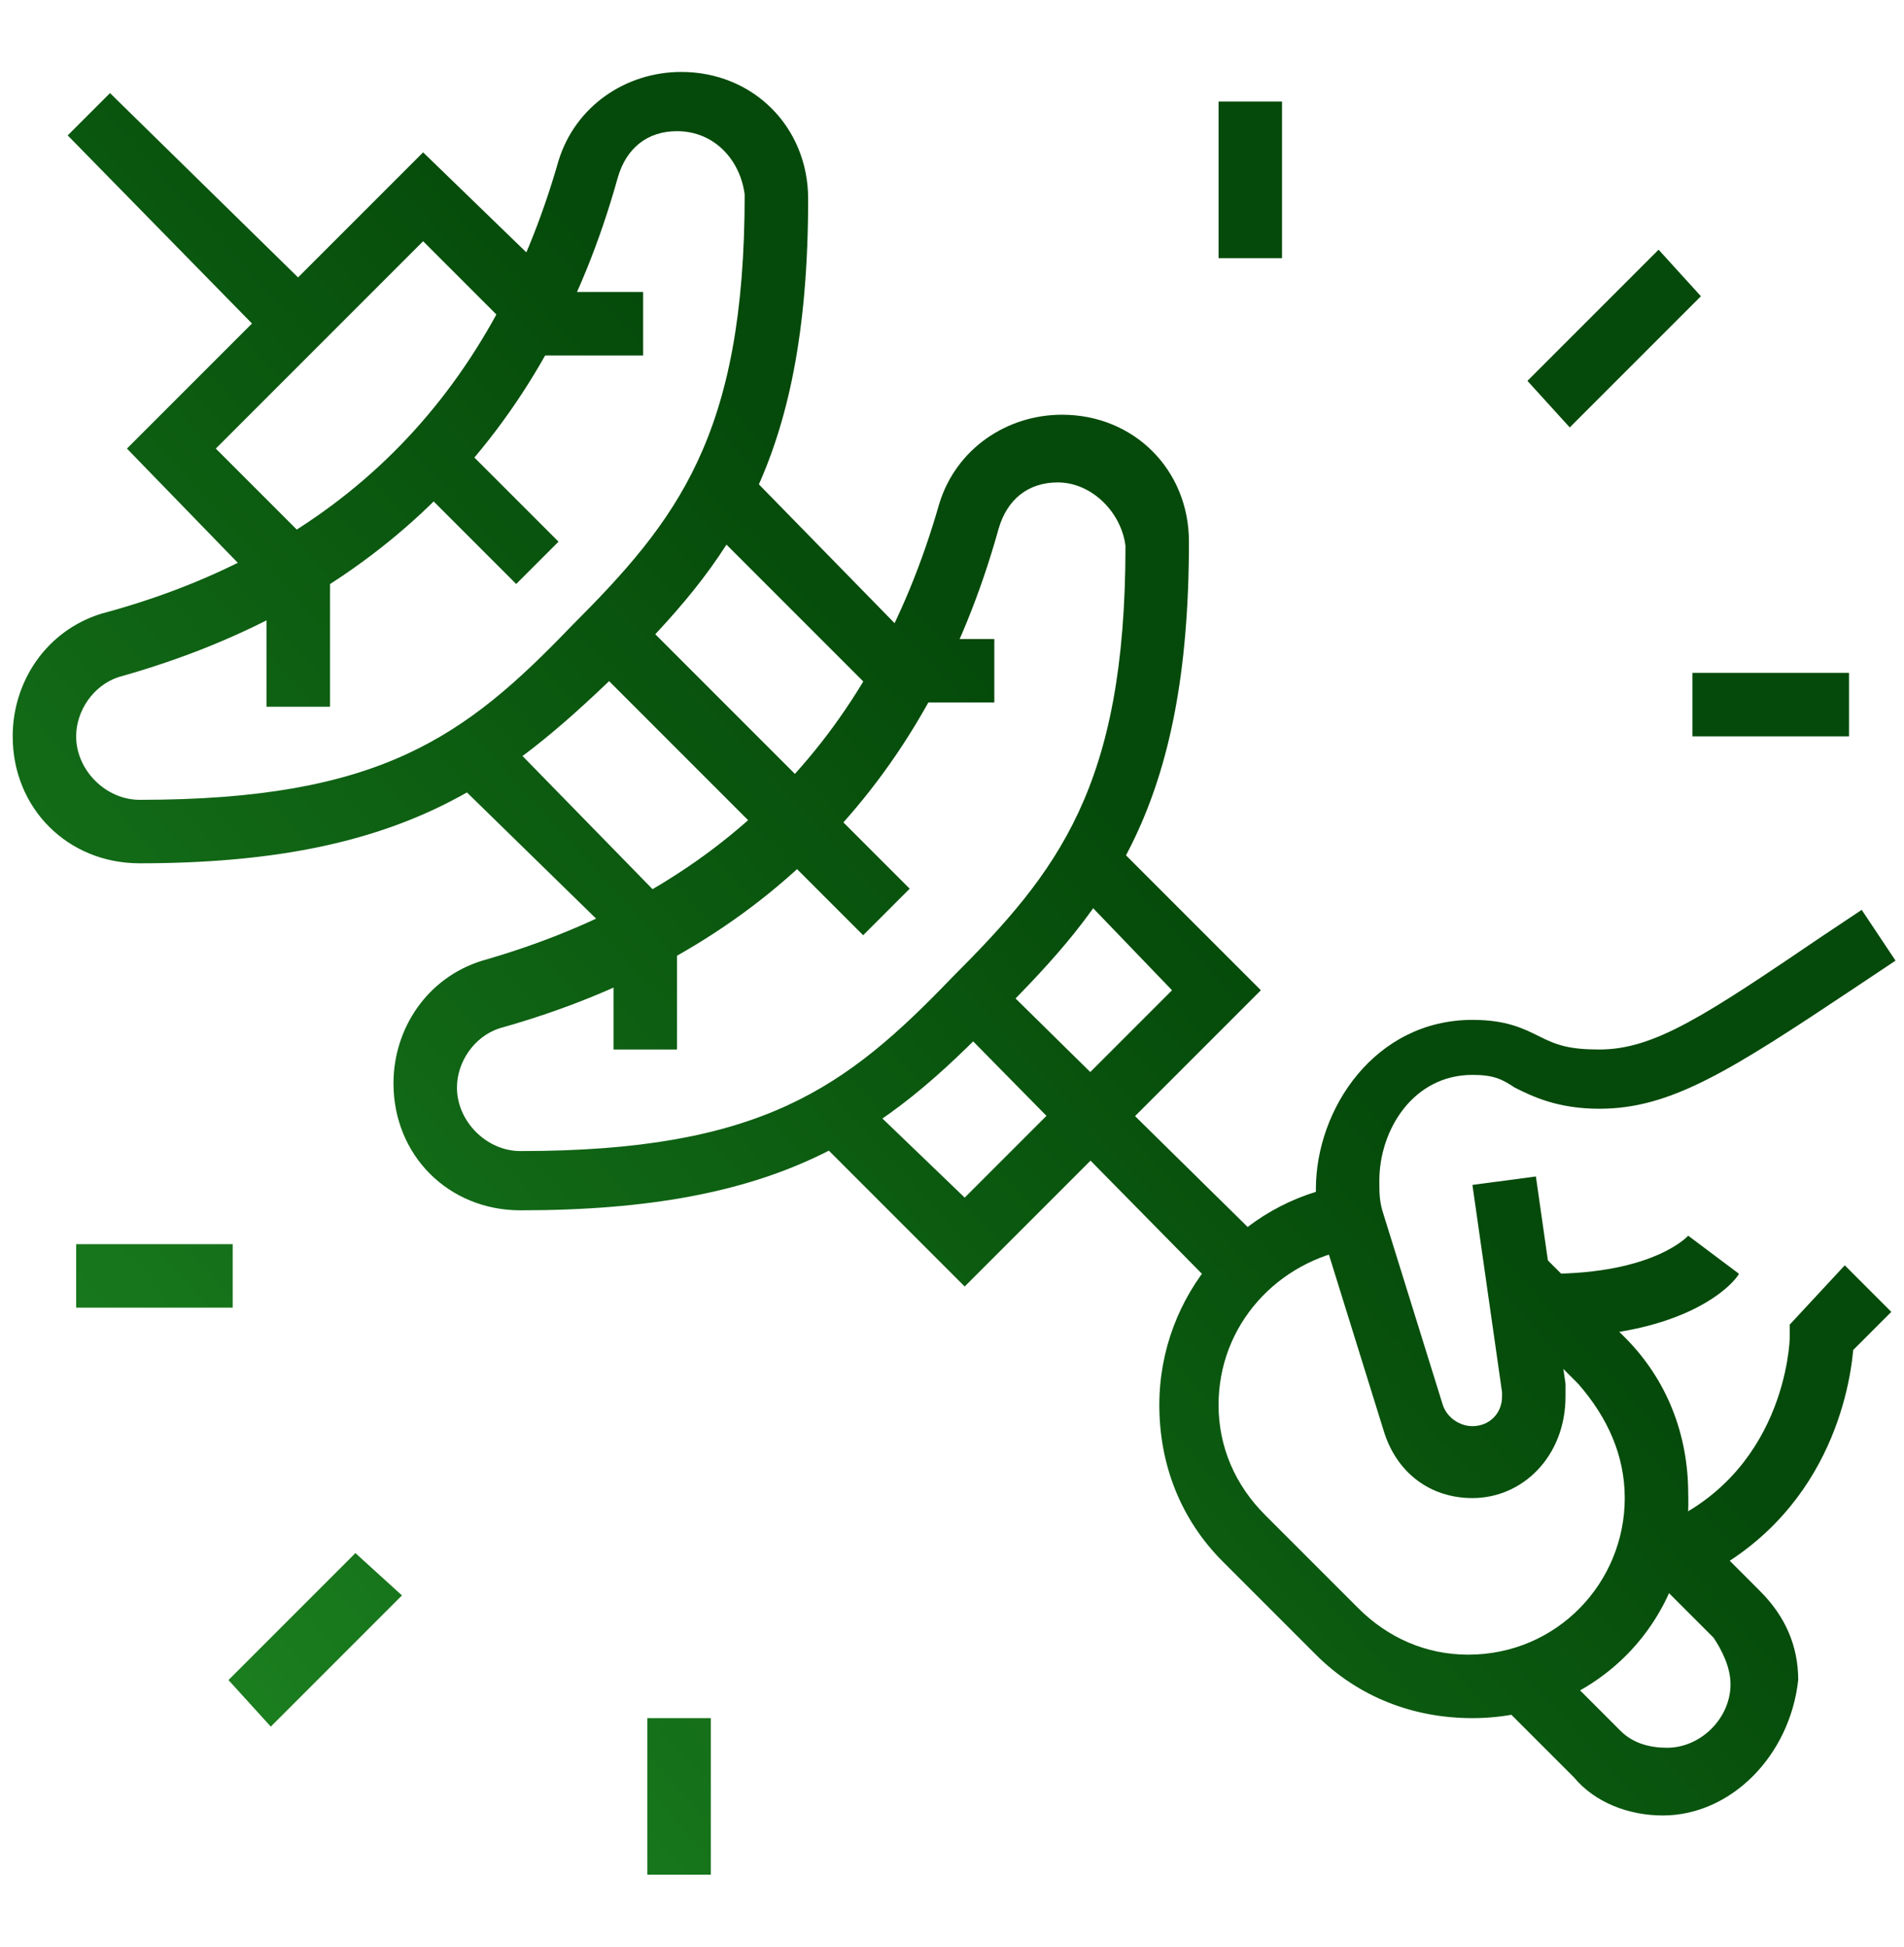 <?xml version="1.0" encoding="utf-8"?>
<!-- Generator: Adobe Illustrator 24.1.0, SVG Export Plug-In . SVG Version: 6.00 Build 0)  -->
<svg version="1.1" id="Layer_1" xmlns="http://www.w3.org/2000/svg" xmlns:xlink="http://www.w3.org/1999/xlink" x="0px" y="0px"
	 width="45px" height="46px" viewBox="0 0 45 46" style="enable-background:new 0 0 45 46;" xml:space="preserve">
<style type="text/css">
	.st0{display:none;}
	.st1{display:inline;fill:url(#SVGID_1_);}
	.st2{display:inline;fill:url(#SVGID_2_);}
	.st3{display:inline;fill:url(#SVGID_3_);}
	.st4{display:inline;fill:url(#SVGID_4_);}
	.st5{display:inline;fill:url(#SVGID_5_);}
	.st6{display:inline;fill:url(#SVGID_6_);}
	.st7{display:inline;fill:url(#SVGID_7_);}
	.st8{display:inline;fill:url(#SVGID_8_);}
	.st9{display:inline;fill:url(#SVGID_9_);}
	.st10{display:inline;fill:url(#SVGID_10_);}
	.st11{display:inline;fill:url(#SVGID_11_);}
	.st12{display:inline;fill:url(#SVGID_12_);}
	.st13{display:inline;fill:url(#SVGID_13_);}
	.st14{display:inline;fill:url(#SVGID_14_);}
	.st15{display:inline;fill:url(#SVGID_15_);}
	.st16{display:inline;fill:url(#SVGID_16_);}
	.st17{display:inline;fill:url(#SVGID_17_);}
	.st18{display:inline;fill:url(#SVGID_18_);}
	.st19{display:inline;fill:url(#SVGID_19_);}
	.st20{display:inline;fill:url(#SVGID_20_);}
	.st21{display:inline;fill:url(#SVGID_21_);}
	.st22{display:inline;fill:url(#SVGID_22_);}
	.st23{display:inline;fill:url(#SVGID_23_);}
	.st24{display:inline;fill:url(#SVGID_24_);}
	.st25{display:inline;fill:url(#SVGID_25_);}
	.st26{display:inline;fill:url(#SVGID_26_);}
	.st27{display:inline;fill:url(#SVGID_27_);}
	.st28{display:inline;fill:url(#SVGID_28_);}
	.st29{display:inline;fill:url(#SVGID_29_);}
	.st30{display:inline;fill:url(#SVGID_30_);}
	.st31{display:inline;fill:url(#SVGID_31_);}
	.st32{display:inline;fill:url(#SVGID_32_);}
	.st33{display:inline;fill:url(#SVGID_33_);}
	.st34{display:inline;fill:url(#SVGID_34_);}
	.st35{display:inline;fill:url(#SVGID_35_);}
	.st36{display:inline;fill:url(#SVGID_36_);}
	.st37{display:inline;fill:url(#SVGID_37_);}
	.st38{display:inline;fill:url(#SVGID_38_);}
	.st39{display:inline;fill:url(#SVGID_39_);}
	.st40{display:inline;fill:url(#SVGID_40_);}
	.st41{display:inline;fill:url(#SVGID_41_);}
	.st42{display:inline;fill:url(#SVGID_42_);}
	.st43{display:inline;fill:url(#SVGID_43_);}
	.st44{display:inline;fill:url(#SVGID_44_);}
	.st45{fill:url(#SVGID_45_);}
	.st46{fill:url(#SVGID_46_);}
	.st47{fill:url(#SVGID_47_);}
	.st48{fill:url(#SVGID_48_);}
	.st49{fill:url(#SVGID_49_);}
	.st50{fill:url(#SVGID_50_);}
	.st51{fill:url(#SVGID_51_);}
	.st52{fill:url(#SVGID_52_);}
	.st53{fill:url(#SVGID_53_);}
	.st54{fill:url(#SVGID_54_);}
	.st55{fill:url(#SVGID_55_);}
	.st56{fill:url(#SVGID_56_);}
	.st57{fill:url(#SVGID_57_);}
	.st58{fill:url(#SVGID_58_);}
	.st59{fill:url(#SVGID_59_);}
	.st60{fill:url(#SVGID_60_);}
	.st61{fill:url(#SVGID_61_);}
	.st62{fill:url(#SVGID_62_);}
	.st63{fill:url(#SVGID_63_);}
	.st64{fill:url(#SVGID_64_);}
	.st65{fill:url(#SVGID_65_);}
	.st66{fill:url(#SVGID_66_);}
	.st67{fill:url(#SVGID_67_);}
	.st68{fill:url(#SVGID_68_);}
	.st69{fill:url(#SVGID_69_);}
</style>
<g class="st0">
	<linearGradient id="SVGID_1_" gradientUnits="userSpaceOnUse" x1="4.523" y1="42.749" x2="28.197" y2="21.228">
		<stop  offset="0" style="stop-color:#1C8220"/>
		<stop  offset="1" style="stop-color:#054A0A"/>
	</linearGradient>
	<path class="st1" d="M41.2,20.8H27.7c-0.8,0-1.5-0.7-1.5-1.5v-7.5c0-0.8,0.7-1.5,1.5-1.5h13.5c0.8,0,1.5,0.7,1.5,1.5v7.5
		C42.7,20.1,42.1,20.8,41.2,20.8z M27.7,11.8v7.5h13.5l0-7.5H27.7z"/>
	<linearGradient id="SVGID_2_" gradientUnits="userSpaceOnUse" x1="10.158" y1="48.948" x2="33.832" y2="27.426">
		<stop  offset="0" style="stop-color:#1C8220"/>
		<stop  offset="1" style="stop-color:#054A0A"/>
	</linearGradient>
	<polygon class="st2" points="30.2,42.6 27.6,20.1 29.1,19.9 31.7,42.4 	"/>
	<linearGradient id="SVGID_3_" gradientUnits="userSpaceOnUse" x1="14.548" y1="53.777" x2="38.222" y2="32.255">
		<stop  offset="0" style="stop-color:#1C8220"/>
		<stop  offset="1" style="stop-color:#054A0A"/>
	</linearGradient>
	<polygon class="st3" points="38.8,42.6 37.3,42.4 39.9,19.9 41.4,20.1 	"/>
	<linearGradient id="SVGID_4_" gradientUnits="userSpaceOnUse" x1="13.034" y1="52.111" x2="36.708" y2="30.589">
		<stop  offset="0" style="stop-color:#1C8220"/>
		<stop  offset="1" style="stop-color:#054A0A"/>
	</linearGradient>
	<polygon class="st4" points="36.6,36.4 35.1,36.3 36.4,25.2 37.9,25.3 	"/>
	<linearGradient id="SVGID_5_" gradientUnits="userSpaceOnUse" x1="5.473" y1="43.794" x2="29.147" y2="22.272">
		<stop  offset="0" style="stop-color:#1C8220"/>
		<stop  offset="1" style="stop-color:#054A0A"/>
	</linearGradient>
	<rect x="37.5" y="11" class="st5" width="1.5" height="6"/>
	<linearGradient id="SVGID_6_" gradientUnits="userSpaceOnUse" x1="12.527" y1="51.554" x2="36.201" y2="30.032">
		<stop  offset="0" style="stop-color:#1C8220"/>
		<stop  offset="1" style="stop-color:#054A0A"/>
	</linearGradient>
	<rect x="0.8" y="41.7" class="st6" width="43.5" height="1.5"/>
	<linearGradient id="SVGID_7_" gradientUnits="userSpaceOnUse" x1="1.602" y1="39.536" x2="25.276" y2="18.014">
		<stop  offset="0" style="stop-color:#1C8220"/>
		<stop  offset="1" style="stop-color:#054A0A"/>
	</linearGradient>
	<path class="st7" d="M10.2,38.6c-1.2-1-2-2.6-2-4.3c0-2.1,0.5-3.2,0.9-4.1c0.3-0.7,0.6-1.4,0.6-2.6v-2.2h0.7c3.4,0,5.1,3,5.2,3.1
		l-1.3,0.7c0-0.1-1.1-1.9-3.1-2.3v0.7c0,1.6-0.4,2.4-0.8,3.3c-0.4,0.9-0.7,1.7-0.7,3.5c0,1.3,0.5,2.5,1.4,3.2L10.2,38.6z"/>
	<linearGradient id="SVGID_8_" gradientUnits="userSpaceOnUse" x1="3.153" y1="41.242" x2="26.827" y2="19.72">
		<stop  offset="0" style="stop-color:#1C8220"/>
		<stop  offset="1" style="stop-color:#054A0A"/>
	</linearGradient>
	<path class="st8" d="M18,38.6l-0.8-1.3c1.8-1.1,3-3.5,3-6.1c0-3.4-1.5-7-4.4-8c0.4,0.8,0.7,1.7,0.7,2.7c0,2-0.8,3.2-1.5,4.1
		c-0.7,1-1.5,2-1.5,4.1H12c0-2.6,0.9-3.9,1.7-5c0.7-1,1.3-1.7,1.3-3.3c0-1.3-0.5-2.3-1.3-3.3l-1-1.2h1.6c4.9,0,7.5,5,7.5,9.7
		C21.8,34.4,20.3,37.2,18,38.6z"/>
	<linearGradient id="SVGID_9_" gradientUnits="userSpaceOnUse" x1="8.137" y1="46.725" x2="31.811" y2="25.203">
		<stop  offset="0" style="stop-color:#1C8220"/>
		<stop  offset="1" style="stop-color:#054A0A"/>
	</linearGradient>
	<path class="st9" d="M3.1,42.8l-1.4-0.6L3,39.4c0.6-1.3,1.9-2.2,3.4-2.2h15.7c1.5,0,2.8,0.9,3.4,2.2l1.3,2.7l-1.4,0.6l-1.3-2.7
		c-0.4-0.8-1.2-1.3-2-1.3H6.4c-0.9,0-1.7,0.5-2,1.3L3.1,42.8z"/>
	<linearGradient id="SVGID_10_" gradientUnits="userSpaceOnUse" x1="5.675" y1="44.016" x2="29.348" y2="22.494">
		<stop  offset="0" style="stop-color:#1C8220"/>
		<stop  offset="1" style="stop-color:#054A0A"/>
	</linearGradient>
	<path class="st10" d="M23,38.4l-1.3-0.8c1.5-2.4,2.3-5.5,2.3-8.6c0-3.5-1-6.8-2.7-9.3l1.2-0.9c1.9,2.8,3,6.4,3,10.2
		C25.5,32.4,24.6,35.7,23,38.4z"/>
	<linearGradient id="SVGID_11_" gradientUnits="userSpaceOnUse" x1="-1.865" y1="35.722" x2="21.809" y2="14.201">
		<stop  offset="0" style="stop-color:#1C8220"/>
		<stop  offset="1" style="stop-color:#054A0A"/>
	</linearGradient>
	<path class="st11" d="M5.5,38.4C3.9,35.7,3,32.4,3,29c0-3.8,1.1-7.4,3-10.2l1.2,0.9c-1.8,2.5-2.7,5.8-2.7,9.3
		c0,3.1,0.8,6.2,2.3,8.6L5.5,38.4z"/>
	<linearGradient id="SVGID_12_" gradientUnits="userSpaceOnUse" x1="-3.471" y1="33.955" x2="20.202" y2="12.434">
		<stop  offset="0" style="stop-color:#1C8220"/>
		<stop  offset="1" style="stop-color:#054A0A"/>
	</linearGradient>
	<path class="st12" d="M23.2,20h-18c-0.8,0-1.5-0.7-1.5-1.5c0-2.5,2-4.5,4.5-4.5h12c2.5,0,4.5,2,4.5,4.5C24.7,19.3,24.1,20,23.2,20z
		 M8.3,15.5c-1.7,0-3,1.3-3,3h18c0-1.7-1.3-3-3-3H8.3z"/>
	<linearGradient id="SVGID_13_" gradientUnits="userSpaceOnUse" x1="-5.688" y1="31.517" x2="17.986" y2="9.995">
		<stop  offset="0" style="stop-color:#1C8220"/>
		<stop  offset="1" style="stop-color:#054A0A"/>
	</linearGradient>
	<path class="st13" d="M18.8,14.8h-1.5V14c0-1.7-1.3-3-3-3c-1.7,0-3,1.3-3,3v0.7H9.8V14c0-2.5,2-4.5,4.5-4.5s4.5,2,4.5,4.5V14.8z"/>
	<linearGradient id="SVGID_14_" gradientUnits="userSpaceOnUse" x1="-6.725" y1="30.376" x2="16.949" y2="8.855">
		<stop  offset="0" style="stop-color:#1C8220"/>
		<stop  offset="1" style="stop-color:#054A0A"/>
	</linearGradient>
	<path class="st14" d="M24,16.3h-1.5V8c0-1.2-1-2.2-2.2-2.2h-12C7,5.8,6,6.8,6,8v8.2H4.5V8c0-2.1,1.7-3.7,3.7-3.7h12
		C22.3,4.3,24,5.9,24,8V16.3z"/>
	<linearGradient id="SVGID_15_" gradientUnits="userSpaceOnUse" x1="5.236" y1="43.533" x2="28.91" y2="22.012">
		<stop  offset="0" style="stop-color:#1C8220"/>
		<stop  offset="1" style="stop-color:#054A0A"/>
	</linearGradient>
	<path class="st15" d="M16.5,36.1l-0.8-1.3c0.8-0.5,1.6-1.8,1.6-3.5c0-0.4,0-0.9-0.1-1.3l1.5-0.3c0.1,0.5,0.1,1.1,0.1,1.6
		C18.8,33.8,17.5,35.4,16.5,36.1z"/>
	<linearGradient id="SVGID_16_" gradientUnits="userSpaceOnUse" x1="-1.073" y1="36.594" x2="22.601" y2="15.072">
		<stop  offset="0" style="stop-color:#1C8220"/>
		<stop  offset="1" style="stop-color:#054A0A"/>
	</linearGradient>
	<rect x="33.7" y="2.8" class="st16" width="1.5" height="3"/>
	<linearGradient id="SVGID_17_" gradientUnits="userSpaceOnUse" x1="2.353" y1="40.362" x2="26.026" y2="18.84">
		<stop  offset="0" style="stop-color:#1C8220"/>
		<stop  offset="1" style="stop-color:#054A0A"/>
	</linearGradient>
	<polygon class="st17" points="40.6,6.7 39.5,5.7 41.9,3.3 43,4.3 	"/>
	<linearGradient id="SVGID_18_" gradientUnits="userSpaceOnUse" x1="-3.743" y1="33.657" x2="19.931" y2="12.135">
		<stop  offset="0" style="stop-color:#1C8220"/>
		<stop  offset="1" style="stop-color:#054A0A"/>
	</linearGradient>
	<polygon class="st18" points="28.4,6.7 26.1,4.4 27.1,3.3 29.4,5.6 	"/>
</g>
<g class="st0">
	<linearGradient id="SVGID_19_" gradientUnits="userSpaceOnUse" x1="-8.467" y1="28.461" x2="15.207" y2="6.939">
		<stop  offset="0" style="stop-color:#1C8220"/>
		<stop  offset="1" style="stop-color:#054A0A"/>
	</linearGradient>
	<polygon class="st19" points="4.9,16.3 3.4,16.3 3.4,17.8 4.9,17.8 4.9,16.3 	"/>
	<linearGradient id="SVGID_20_" gradientUnits="userSpaceOnUse" x1="-6.364" y1="30.774" x2="17.31" y2="9.252">
		<stop  offset="0" style="stop-color:#1C8220"/>
		<stop  offset="1" style="stop-color:#054A0A"/>
	</linearGradient>
	<polygon class="st20" points="7.9,17.8 6.4,17.8 6.4,19.3 7.9,19.3 7.9,17.8 	"/>
	<linearGradient id="SVGID_21_" gradientUnits="userSpaceOnUse" x1="-4.634" y1="32.676" x2="19.04" y2="11.155">
		<stop  offset="0" style="stop-color:#1C8220"/>
		<stop  offset="1" style="stop-color:#054A0A"/>
	</linearGradient>
	<polygon class="st21" points="10.9,18.5 9.4,18.5 9.4,20 10.9,20 10.9,18.5 	"/>
	<linearGradient id="SVGID_22_" gradientUnits="userSpaceOnUse" x1="-3.04" y1="34.43" x2="20.634" y2="12.908">
		<stop  offset="0" style="stop-color:#1C8220"/>
		<stop  offset="1" style="stop-color:#054A0A"/>
	</linearGradient>
	<polygon class="st22" points="16.9,16.3 15.4,16.3 15.4,17.8 16.9,17.8 16.9,16.3 	"/>
	<linearGradient id="SVGID_23_" gradientUnits="userSpaceOnUse" x1="-3.854" y1="33.535" x2="19.82" y2="12.013">
		<stop  offset="0" style="stop-color:#1C8220"/>
		<stop  offset="1" style="stop-color:#054A0A"/>
	</linearGradient>
	<polygon class="st23" points="18.4,13.3 16.9,13.3 16.9,14.8 18.4,14.8 18.4,13.3 	"/>
	<linearGradient id="SVGID_24_" gradientUnits="userSpaceOnUse" x1="-3.651" y1="33.758" x2="20.023" y2="12.237">
		<stop  offset="0" style="stop-color:#1C8220"/>
		<stop  offset="1" style="stop-color:#054A0A"/>
	</linearGradient>
	<polygon class="st24" points="13.9,17.8 12.4,17.8 12.4,19.3 13.9,19.3 13.9,17.8 	"/>
	<linearGradient id="SVGID_25_" gradientUnits="userSpaceOnUse" x1="-5.007" y1="32.266" x2="18.667" y2="10.744">
		<stop  offset="0" style="stop-color:#1C8220"/>
		<stop  offset="1" style="stop-color:#054A0A"/>
	</linearGradient>
	<polygon class="st25" points="19.1,10.3 17.6,10.3 17.6,11.8 19.1,11.8 19.1,10.3 	"/>
	<linearGradient id="SVGID_26_" gradientUnits="userSpaceOnUse" x1="-9.009" y1="27.864" x2="14.665" y2="6.342">
		<stop  offset="0" style="stop-color:#1C8220"/>
		<stop  offset="1" style="stop-color:#054A0A"/>
	</linearGradient>
	<polygon class="st26" points="16.9,4.3 15.4,4.3 15.4,5.8 16.9,5.8 16.9,4.3 	"/>
	<linearGradient id="SVGID_27_" gradientUnits="userSpaceOnUse" x1="-11.112" y1="25.551" x2="12.562" y2="4.029">
		<stop  offset="0" style="stop-color:#1C8220"/>
		<stop  offset="1" style="stop-color:#054A0A"/>
	</linearGradient>
	<polygon class="st27" points="13.9,2.8 12.4,2.8 12.4,4.3 13.9,4.3 13.9,2.8 	"/>
	<linearGradient id="SVGID_28_" gradientUnits="userSpaceOnUse" x1="-6.839" y1="30.251" x2="16.835" y2="8.73">
		<stop  offset="0" style="stop-color:#1C8220"/>
		<stop  offset="1" style="stop-color:#054A0A"/>
	</linearGradient>
	<polygon class="st28" points="18.4,7.3 16.9,7.3 16.9,8.8 18.4,8.8 18.4,7.3 	"/>
	<linearGradient id="SVGID_29_" gradientUnits="userSpaceOnUse" x1="-10.637" y1="26.073" x2="13.037" y2="4.551">
		<stop  offset="0" style="stop-color:#1C8220"/>
		<stop  offset="1" style="stop-color:#054A0A"/>
	</linearGradient>
	<polygon class="st29" points="3.4,13.3 1.9,13.3 1.9,14.8 3.4,14.8 3.4,13.3 	"/>
	<linearGradient id="SVGID_30_" gradientUnits="userSpaceOnUse" x1="-12.469" y1="24.058" x2="11.205" y2="2.537">
		<stop  offset="0" style="stop-color:#1C8220"/>
		<stop  offset="1" style="stop-color:#054A0A"/>
	</linearGradient>
	<polygon class="st30" points="2.6,10.3 1.1,10.3 1.1,11.8 2.6,11.8 2.6,10.3 	"/>
	<linearGradient id="SVGID_31_" gradientUnits="userSpaceOnUse" x1="-14.436" y1="21.894" x2="9.238" y2="0.373">
		<stop  offset="0" style="stop-color:#1C8220"/>
		<stop  offset="1" style="stop-color:#054A0A"/>
	</linearGradient>
	<polygon class="st31" points="4.9,4.3 3.4,4.3 3.4,5.8 4.9,5.8 4.9,4.3 	"/>
	<linearGradient id="SVGID_32_" gradientUnits="userSpaceOnUse" x1="-13.825" y1="22.566" x2="9.848" y2="1.044">
		<stop  offset="0" style="stop-color:#1C8220"/>
		<stop  offset="1" style="stop-color:#054A0A"/>
	</linearGradient>
	<polygon class="st32" points="7.9,2.8 6.4,2.8 6.4,4.3 7.9,4.3 7.9,2.8 	"/>
	<linearGradient id="SVGID_33_" gradientUnits="userSpaceOnUse" x1="-13.622" y1="22.79" x2="10.052" y2="1.268">
		<stop  offset="0" style="stop-color:#1C8220"/>
		<stop  offset="1" style="stop-color:#054A0A"/>
	</linearGradient>
	<polygon class="st33" points="3.4,7.3 1.9,7.3 1.9,8.8 3.4,8.8 3.4,7.3 	"/>
	<linearGradient id="SVGID_34_" gradientUnits="userSpaceOnUse" x1="-12.842" y1="23.648" x2="10.832" y2="2.126">
		<stop  offset="0" style="stop-color:#1C8220"/>
		<stop  offset="1" style="stop-color:#054A0A"/>
	</linearGradient>
	<polygon class="st34" points="10.9,2 9.4,2 9.4,3.5 10.9,3.5 10.9,2 	"/>
	<linearGradient id="SVGID_35_" gradientUnits="userSpaceOnUse" x1="-8.738" y1="28.162" x2="14.936" y2="6.64">
		<stop  offset="0" style="stop-color:#1C8220"/>
		<stop  offset="1" style="stop-color:#054A0A"/>
	</linearGradient>
	<path class="st35" d="M10.1,15.5c-2.5,0-4.5-2-4.5-4.5s2-4.5,4.5-4.5s4.5,2,4.5,4.5S12.6,15.5,10.1,15.5z M10.1,8c-1.7,0-3,1.3-3,3
		c0,1.7,1.3,3,3,3c1.7,0,3-1.3,3-3C13.1,9.4,11.8,8,10.1,8z"/>
	<linearGradient id="SVGID_36_" gradientUnits="userSpaceOnUse" x1="6.398" y1="44.812" x2="30.072" y2="23.29">
		<stop  offset="0" style="stop-color:#1C8220"/>
		<stop  offset="1" style="stop-color:#054A0A"/>
	</linearGradient>
	<path class="st36" d="M12.6,44H9.4c-0.8,0-1.5-0.7-1.5-1.5c0-1.2,0.8-2.3,1.9-2.7l0.6-0.2l6.3-9.8l1.3,0.8l-6.6,10.3l-1.1,0.4
		c-0.6,0.2-0.9,0.7-0.9,1.3h3.3c0.3,0,0.5-0.1,0.6-0.4l7-9.2l1.2,0.9l-7,9.2C14.1,43.6,13.4,44,12.6,44z"/>
	<linearGradient id="SVGID_37_" gradientUnits="userSpaceOnUse" x1="11.306" y1="50.211" x2="34.98" y2="28.689">
		<stop  offset="0" style="stop-color:#1C8220"/>
		<stop  offset="1" style="stop-color:#054A0A"/>
	</linearGradient>
	<path class="st37" d="M35.6,36.5H22.1c-1.2,0-2.2-1-2.2-2.2c0-1.2,1-2.2,2.2-2.2h13.5c1.2,0,2.2,1,2.2,2.2
		C37.9,35.5,36.9,36.5,35.6,36.5z M22.1,33.5c-0.4,0-0.7,0.3-0.7,0.7s0.3,0.7,0.7,0.7h13.5c0.4,0,0.7-0.3,0.7-0.7s-0.3-0.7-0.7-0.7
		H22.1z"/>
	<linearGradient id="SVGID_38_" gradientUnits="userSpaceOnUse" x1="5.1" y1="43.384" x2="28.774" y2="21.862">
		<stop  offset="0" style="stop-color:#1C8220"/>
		<stop  offset="1" style="stop-color:#054A0A"/>
	</linearGradient>
	<path class="st38" d="M37.9,17.8c-2.1,0-3.7-1.7-3.7-3.7c0-0.6,0.1-1.1,0.4-1.7l0.7-1.5c0.6-1.3,1.9-2.1,3.3-2.1
		c2.1,0,3.7,1.7,3.7,3.7c0,0.6-0.1,1.1-0.4,1.7l-0.7,1.5C40.6,17,39.3,17.8,37.9,17.8z M38.6,10.3c-0.9,0-1.6,0.5-2,1.2L35.9,13
		c-0.2,0.3-0.2,0.7-0.2,1c0,1.2,1,2.2,2.2,2.2c0.9,0,1.6-0.5,2-1.2l0.7-1.5c0.2-0.3,0.2-0.7,0.2-1C40.9,11.3,39.9,10.3,38.6,10.3z"
		/>
	<linearGradient id="SVGID_39_" gradientUnits="userSpaceOnUse" x1="9.064" y1="47.744" x2="32.738" y2="26.223">
		<stop  offset="0" style="stop-color:#1C8220"/>
		<stop  offset="1" style="stop-color:#054A0A"/>
	</linearGradient>
	<path class="st39" d="M30.4,33.5h-3V32h3c1.2,0,2.3-0.6,3-1.5l1.1-1.5c1.3-1.7,2.2-3.6,2.7-5.7l0.8-3l2.7-1.8
		c1-0.7,1.7-1.8,1.7-3.1c0-0.7-0.2-1.5-0.6-2.1l-0.9-1.4l1.2-0.8l0.9,1.4c0.6,0.9,0.9,1.9,0.9,2.9c0,1.8-0.9,3.4-2.3,4.3l-2.3,1.5
		l-0.6,2.5c-0.6,2.3-1.6,4.3-2.9,6.2l-1.1,1.5C33.6,32.7,32,33.5,30.4,33.5z"/>
	<linearGradient id="SVGID_40_" gradientUnits="userSpaceOnUse" x1="11.867" y1="50.828" x2="35.541" y2="29.306">
		<stop  offset="0" style="stop-color:#1C8220"/>
		<stop  offset="1" style="stop-color:#054A0A"/>
	</linearGradient>
	<path class="st40" d="M37.2,33.7l-1.1-1.1c0.6-0.6,0.8-0.9,1.3-1.5c1.7-2.3,2.7-5.2,2.7-8.1v-3.8h1.5v3.8c0,3.3-1.1,6.5-3,9
		C38.1,32.7,37.8,33.1,37.2,33.7z"/>
	<linearGradient id="SVGID_41_" gradientUnits="userSpaceOnUse" x1="13.918" y1="53.084" x2="37.592" y2="31.562">
		<stop  offset="0" style="stop-color:#1C8220"/>
		<stop  offset="1" style="stop-color:#054A0A"/>
	</linearGradient>
	<polygon class="st41" points="24.1,43.8 23.2,42.6 33.7,35.1 34.6,36.4 	"/>
	<linearGradient id="SVGID_42_" gradientUnits="userSpaceOnUse" x1="13.918" y1="53.084" x2="37.592" y2="31.562">
		<stop  offset="0" style="stop-color:#1C8220"/>
		<stop  offset="1" style="stop-color:#054A0A"/>
	</linearGradient>
	<polygon class="st42" points="33.7,43.8 23.2,36.4 24.1,35.1 34.6,42.6 	"/>
	<linearGradient id="SVGID_43_" gradientUnits="userSpaceOnUse" x1="13.07" y1="52.151" x2="36.744" y2="30.629">
		<stop  offset="0" style="stop-color:#1C8220"/>
		<stop  offset="1" style="stop-color:#054A0A"/>
	</linearGradient>
	<rect x="1.9" y="42.5" class="st43" width="42" height="1.5"/>
	<linearGradient id="SVGID_44_" gradientUnits="userSpaceOnUse" x1="4.598" y1="42.832" x2="28.272" y2="21.31">
		<stop  offset="0" style="stop-color:#1C8220"/>
		<stop  offset="1" style="stop-color:#054A0A"/>
	</linearGradient>
	<path class="st44" d="M9.2,37.2c-0.6,0-1.1-0.3-1.5-0.7l-2.6-3.3c-0.2-0.3-0.3-0.6-0.3-0.9c0-0.5,0.2-0.9,0.6-1.2
		c0.5-0.4,1.1-0.6,1.7-0.6c0.8,0,1.4,0.3,1.9,0.7l8.3-6.8c0.8-0.6,1.9-0.8,2.8-0.5l9.1,3.4l3.6-9c0.5-1.3,1.6-2.3,3-2.7l0.4,1.4
		c-0.9,0.3-1.7,0.9-2,1.8L30,29.2l-10.4-3.9c-0.4-0.2-1-0.1-1.3,0.2L9.1,33l-0.8-0.5C7.8,32.1,7.6,32,7.2,32c-0.3,0-0.5,0.1-0.8,0.3
		l2.6,3.3c0.1,0.2,0.4,0.2,0.5,0.1l9.9-8.1l8.4,4.5L27,33.4l-7.5-4l-9.1,7.5C10.1,37.1,9.7,37.2,9.2,37.2z"/>
</g>
<g>
	<linearGradient id="SVGID_45_" gradientUnits="userSpaceOnUse" x1="11.618" y1="50.554" x2="35.292" y2="29.032">
		<stop  offset="0" style="stop-color:#1C8220"/>
		<stop  offset="1" style="stop-color:#054A0A"/>
	</linearGradient>
	<path class="st45" d="M34.8,35.4c-1,0-1.8-0.6-2.1-1.6l-1.4-4.5c-0.1-0.4-0.2-0.8-0.2-1.2c0-1.9,1.4-4,3.7-4c0.8,0,1.2,0.2,1.6,0.4
		c0.4,0.2,0.7,0.3,1.4,0.3c1.3,0,2.5-0.8,5.3-2.7l0.9-0.6l0.8,1.2l-0.9,0.6c-3,2-4.4,2.9-6.1,2.9c-1,0-1.6-0.3-2-0.5
		c-0.3-0.2-0.5-0.3-1-0.3c-1.4,0-2.2,1.3-2.2,2.5c0,0.3,0,0.5,0.1,0.8l1.4,4.5c0.1,0.3,0.4,0.5,0.7,0.5c0.4,0,0.7-0.3,0.7-0.7
		c0,0,0-0.1,0-0.1l-0.7-4.9l1.5-0.2l0.7,4.9c0,0.1,0,0.2,0,0.3C37,34.4,36,35.4,34.8,35.4z"/>
	<linearGradient id="SVGID_46_" gradientUnits="userSpaceOnUse" x1="13.461" y1="52.581" x2="37.135" y2="31.059">
		<stop  offset="0" style="stop-color:#1C8220"/>
		<stop  offset="1" style="stop-color:#054A0A"/>
	</linearGradient>
	<path class="st46" d="M34.8,40.6c-1.4,0-2.7-0.5-3.7-1.5l-2.2-2.2c-1-1-1.5-2.3-1.5-3.7c0-2.6,1.9-4.8,4.4-5.2l0.2,1.5
		c-1.8,0.3-3.2,1.8-3.2,3.7c0,1,0.4,1.9,1.1,2.6l2.2,2.2c0.7,0.7,1.6,1.1,2.6,1.1c2.1,0,3.7-1.7,3.7-3.7c0-1-0.4-1.9-1.1-2.7
		l-2.1-2.1l1.1-1.1l2.1,2.1c1,1,1.5,2.3,1.5,3.7C40,38.3,37.7,40.6,34.8,40.6z"/>
	<linearGradient id="SVGID_47_" gradientUnits="userSpaceOnUse" x1="18.94" y1="58.608" x2="42.614" y2="37.086">
		<stop  offset="0" style="stop-color:#1C8220"/>
		<stop  offset="1" style="stop-color:#054A0A"/>
	</linearGradient>
	<path class="st47" d="M39.3,42.9c-0.8,0-1.6-0.3-2.1-0.9l-1.7-1.7l1.1-1.1l1.7,1.7c0.3,0.3,0.7,0.4,1.1,0.4c0.8,0,1.5-0.7,1.5-1.5
		c0-0.4-0.2-0.8-0.4-1.1l-1.7-1.7l1.1-1.1l1.7,1.7c0.6,0.6,0.9,1.3,0.9,2.1C42.3,41.5,40.9,42.9,39.3,42.9z"/>
	<linearGradient id="SVGID_48_" gradientUnits="userSpaceOnUse" x1="16.977" y1="56.448" x2="40.65" y2="34.926">
		<stop  offset="0" style="stop-color:#1C8220"/>
		<stop  offset="1" style="stop-color:#054A0A"/>
	</linearGradient>
	<path class="st48" d="M39.7,37.5l-0.6-1.4c3.1-1.2,3.2-4.4,3.2-4.5l0-0.3l1.3-1.4l1.1,1.1l-0.9,0.9C43.7,33,43.1,36.1,39.7,37.5z"
		/>
	<linearGradient id="SVGID_49_" gradientUnits="userSpaceOnUse" x1="13.8" y1="52.954" x2="37.474" y2="31.432">
		<stop  offset="0" style="stop-color:#1C8220"/>
		<stop  offset="1" style="stop-color:#054A0A"/>
	</linearGradient>
	<path class="st49" d="M36.6,31.6v-1.5c2.5,0,3.3-0.9,3.3-0.9l1.2,0.9C41,30.3,39.9,31.6,36.6,31.6z"/>
	<linearGradient id="SVGID_50_" gradientUnits="userSpaceOnUse" x1="4.775" y1="43.026" x2="28.449" y2="21.504">
		<stop  offset="0" style="stop-color:#1C8220"/>
		<stop  offset="1" style="stop-color:#054A0A"/>
	</linearGradient>
	<polygon class="st50" points="22.8,30.4 19.2,26.8 20.2,25.8 22.8,28.3 27.7,23.4 25.2,20.8 26.2,19.8 29.8,23.4 	"/>
	<linearGradient id="SVGID_51_" gradientUnits="userSpaceOnUse" x1="0.395" y1="38.209" x2="24.069" y2="16.687">
		<stop  offset="0" style="stop-color:#1C8220"/>
		<stop  offset="1" style="stop-color:#054A0A"/>
	</linearGradient>
	<path class="st51" d="M12.3,28.6c-1.7,0-3-1.3-3-3c0-1.3,0.8-2.5,2.1-2.9c5.6-1.6,9.2-5.2,10.8-10.8c0.4-1.3,1.6-2.1,2.9-2.1
		c1.7,0,3,1.3,3,3c0,6.3-1.9,8.6-4.5,11.2l0,0C20.9,26.8,18.5,28.6,12.3,28.6z M25,11.4c-0.7,0-1.2,0.4-1.4,1.1
		c-1.7,6.1-5.7,10.1-11.8,11.8c-0.6,0.2-1,0.8-1,1.4c0,0.8,0.7,1.5,1.5,1.5c5.7,0,7.7-1.5,10.2-4.1c2.5-2.5,4.1-4.5,4.1-10.2
		C26.5,12.1,25.8,11.4,25,11.4z"/>
	<linearGradient id="SVGID_52_" gradientUnits="userSpaceOnUse" x1="-7.778" y1="29.218" x2="15.896" y2="7.696">
		<stop  offset="0" style="stop-color:#1C8220"/>
		<stop  offset="1" style="stop-color:#054A0A"/>
	</linearGradient>
	<path class="st52" d="M3.3,20.4c-1.7,0-3-1.3-3-3c0-1.3,0.8-2.5,2.1-2.9C8,13,11.6,9.4,13.2,3.8c0.4-1.3,1.6-2.1,2.9-2.1
		c1.7,0,3,1.3,3,3c0,6.3-1.9,8.6-4.5,11.2l0,0C11.9,18.5,9.5,20.4,3.3,20.4z M16,3.1c-0.7,0-1.2,0.4-1.4,1.1
		C12.9,10.3,8.9,14.3,2.8,16c-0.6,0.2-1,0.8-1,1.4c0,0.8,0.7,1.5,1.5,1.5c5.7,0,7.7-1.5,10.2-4.1c2.5-2.5,4.1-4.5,4.1-10.2
		C17.5,3.8,16.9,3.1,16,3.1z"/>
	<linearGradient id="SVGID_53_" gradientUnits="userSpaceOnUse" x1="-2.905" y1="34.578" x2="20.768" y2="13.056">
		<stop  offset="0" style="stop-color:#1C8220"/>
		<stop  offset="1" style="stop-color:#054A0A"/>
	</linearGradient>
	<polygon class="st53" points="14.9,22.5 10.6,18.3 11.7,17.2 15.9,21.5 	"/>
	<linearGradient id="SVGID_54_" gradientUnits="userSpaceOnUse" x1="-10.725" y1="25.977" x2="12.949" y2="4.455">
		<stop  offset="0" style="stop-color:#1C8220"/>
		<stop  offset="1" style="stop-color:#054A0A"/>
	</linearGradient>
	<polygon class="st54" points="6.3,14 3,10.6 10,3.6 13.2,6.7 12.1,7.8 10,5.7 5.1,10.6 7.4,12.9 	"/>
	<linearGradient id="SVGID_55_" gradientUnits="userSpaceOnUse" x1="-3.272" y1="34.175" x2="20.402" y2="12.653">
		<stop  offset="0" style="stop-color:#1C8220"/>
		<stop  offset="1" style="stop-color:#054A0A"/>
	</linearGradient>
	<polygon class="st55" points="20.8,16.5 16.4,12.1 17.5,11 21.9,15.5 	"/>
	<linearGradient id="SVGID_56_" gradientUnits="userSpaceOnUse" x1="-14.156" y1="22.203" x2="9.518" y2="0.681">
		<stop  offset="0" style="stop-color:#1C8220"/>
		<stop  offset="1" style="stop-color:#054A0A"/>
	</linearGradient>
	<polygon class="st56" points="6.5,8.2 1.6,3.2 2.6,2.2 7.6,7.1 	"/>
	<linearGradient id="SVGID_57_" gradientUnits="userSpaceOnUse" x1="6.359" y1="44.769" x2="30.033" y2="23.248">
		<stop  offset="0" style="stop-color:#1C8220"/>
		<stop  offset="1" style="stop-color:#054A0A"/>
	</linearGradient>
	<polygon class="st57" points="28.8,30.5 22.5,24.1 23.5,23.1 29.9,29.4 	"/>
	<linearGradient id="SVGID_58_" gradientUnits="userSpaceOnUse" x1="-7.624" y1="29.388" x2="16.05" y2="7.866">
		<stop  offset="0" style="stop-color:#1C8220"/>
		<stop  offset="1" style="stop-color:#054A0A"/>
	</linearGradient>
	<polygon class="st58" points="12.2,13.8 9.7,11.3 10.7,10.3 13.2,12.8 	"/>
	<linearGradient id="SVGID_59_" gradientUnits="userSpaceOnUse" x1="-8.73" y1="28.171" x2="14.944" y2="6.649">
		<stop  offset="0" style="stop-color:#1C8220"/>
		<stop  offset="1" style="stop-color:#054A0A"/>
	</linearGradient>
	<rect x="12.4" y="6.9" class="st59" width="2.8" height="1.5"/>
	<linearGradient id="SVGID_60_" gradientUnits="userSpaceOnUse" x1="-8.154" y1="28.805" x2="15.52" y2="7.283">
		<stop  offset="0" style="stop-color:#1C8220"/>
		<stop  offset="1" style="stop-color:#054A0A"/>
	</linearGradient>
	<rect x="6.3" y="13.4" class="st60" width="1.5" height="3.3"/>
	<linearGradient id="SVGID_61_" gradientUnits="userSpaceOnUse" x1="-1.735" y1="35.865" x2="21.939" y2="14.344">
		<stop  offset="0" style="stop-color:#1C8220"/>
		<stop  offset="1" style="stop-color:#054A0A"/>
	</linearGradient>
	<polygon class="st61" points="20.4,22.1 13.8,15.5 14.9,14.4 21.5,21 	"/>
	<linearGradient id="SVGID_62_" gradientUnits="userSpaceOnUse" x1="-0.726" y1="36.975" x2="22.948" y2="15.454">
		<stop  offset="0" style="stop-color:#1C8220"/>
		<stop  offset="1" style="stop-color:#054A0A"/>
	</linearGradient>
	<rect x="21.4" y="15.1" class="st62" width="2.1" height="1.5"/>
	<linearGradient id="SVGID_63_" gradientUnits="userSpaceOnUse" x1="-0.214" y1="37.539" x2="23.46" y2="16.017">
		<stop  offset="0" style="stop-color:#1C8220"/>
		<stop  offset="1" style="stop-color:#054A0A"/>
	</linearGradient>
	<rect x="14.5" y="22" class="st63" width="1.5" height="2.8"/>
	<linearGradient id="SVGID_64_" gradientUnits="userSpaceOnUse" x1="3.832" y1="41.99" x2="27.506" y2="20.468">
		<stop  offset="0" style="stop-color:#1C8220"/>
		<stop  offset="1" style="stop-color:#054A0A"/>
	</linearGradient>
	<polygon class="st64" points="6.4,40.8 5.4,39.7 8.4,36.7 9.5,37.7 	"/>
	<linearGradient id="SVGID_65_" gradientUnits="userSpaceOnUse" x1="9.599" y1="48.333" x2="33.273" y2="26.811">
		<stop  offset="0" style="stop-color:#1C8220"/>
		<stop  offset="1" style="stop-color:#054A0A"/>
	</linearGradient>
	<rect x="15.3" y="40.6" class="st65" width="1.5" height="3.7"/>
	<linearGradient id="SVGID_66_" gradientUnits="userSpaceOnUse" x1="-2.153" y1="35.405" x2="21.521" y2="13.884">
		<stop  offset="0" style="stop-color:#1C8220"/>
		<stop  offset="1" style="stop-color:#054A0A"/>
	</linearGradient>
	<rect x="1.8" y="29.4" class="st66" width="3.7" height="1.5"/>
	<linearGradient id="SVGID_67_" gradientUnits="userSpaceOnUse" x1="2.442" y1="40.461" x2="26.116" y2="18.939">
		<stop  offset="0" style="stop-color:#1C8220"/>
		<stop  offset="1" style="stop-color:#054A0A"/>
	</linearGradient>
	<polygon class="st67" points="37.1,10.1 36.1,9 39.2,5.9 40.2,7 	"/>
	<linearGradient id="SVGID_68_" gradientUnits="userSpaceOnUse" x1="-3.323" y1="34.118" x2="20.351" y2="12.597">
		<stop  offset="0" style="stop-color:#1C8220"/>
		<stop  offset="1" style="stop-color:#054A0A"/>
	</linearGradient>
	<rect x="28.8" y="2.4" class="st68" width="1.5" height="3.7"/>
	<linearGradient id="SVGID_69_" gradientUnits="userSpaceOnUse" x1="8.429" y1="47.045" x2="32.103" y2="25.524">
		<stop  offset="0" style="stop-color:#1C8220"/>
		<stop  offset="1" style="stop-color:#054A0A"/>
	</linearGradient>
	<rect x="40" y="15.9" class="st69" width="3.7" height="1.5"/>
</g>
</svg>
